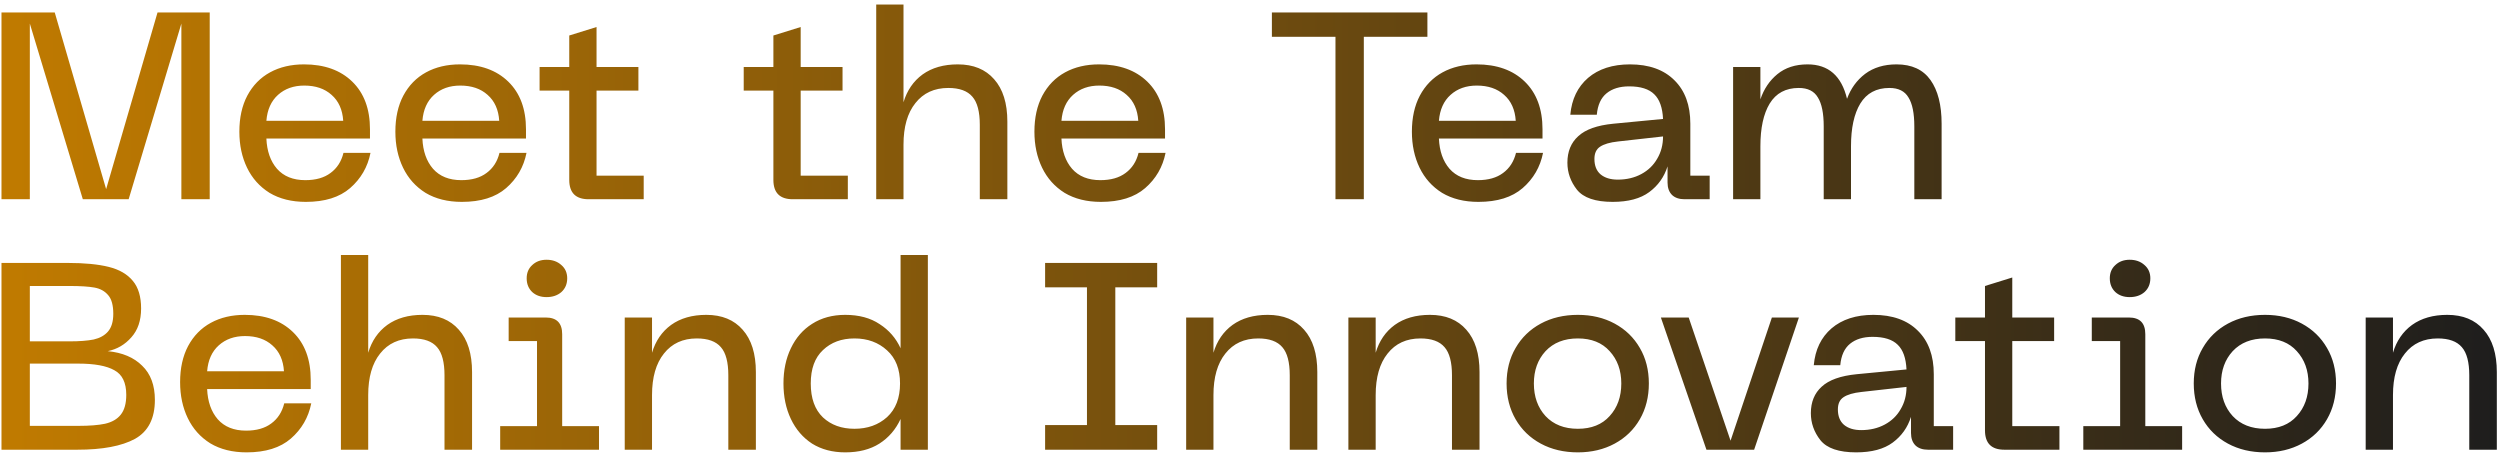 <svg xmlns="http://www.w3.org/2000/svg" width="519" height="94" viewBox="0 0 519 94" fill="none"><path d="M0.308 2.585H11.363L22.033 39.27L32.703 2.585H43.538V41.36H37.653V4.895L26.708 41.36H17.193L6.193 4.895V41.36H0.308V2.585ZM49.691 27.335C49.691 24.439 50.241 21.945 51.341 19.855C52.478 17.729 54.054 16.115 56.071 15.015C58.088 13.915 60.434 13.365 63.111 13.365C67.328 13.365 70.664 14.557 73.121 16.94C75.578 19.324 76.806 22.624 76.806 26.84V28.765H55.301C55.411 31.369 56.144 33.459 57.501 35.035C58.894 36.612 60.856 37.4 63.386 37.4C65.549 37.4 67.291 36.905 68.611 35.915C69.968 34.925 70.866 33.532 71.306 31.735H76.916C76.329 34.669 74.918 37.107 72.681 39.05C70.481 40.957 67.419 41.91 63.496 41.91C60.563 41.91 58.051 41.287 55.961 40.04C53.908 38.757 52.349 37.015 51.286 34.815C50.223 32.615 49.691 30.122 49.691 27.335ZM71.251 25.08C71.104 22.77 70.298 20.974 68.831 19.69C67.401 18.407 65.513 17.765 63.166 17.765C60.966 17.765 59.151 18.407 57.721 19.69C56.291 20.974 55.484 22.77 55.301 25.08H71.251ZM82.079 27.335C82.079 24.439 82.629 21.945 83.729 19.855C84.865 17.729 86.442 16.115 88.459 15.015C90.475 13.915 92.822 13.365 95.499 13.365C99.715 13.365 103.052 14.557 105.509 16.94C107.965 19.324 109.194 22.624 109.194 26.84V28.765H87.689C87.799 31.369 88.532 33.459 89.889 35.035C91.282 36.612 93.244 37.4 95.774 37.4C97.937 37.4 99.679 36.905 100.999 35.915C102.355 34.925 103.254 33.532 103.694 31.735H109.304C108.717 34.669 107.305 37.107 105.069 39.05C102.869 40.957 99.807 41.91 95.884 41.91C92.95 41.91 90.439 41.287 88.349 40.04C86.295 38.757 84.737 37.015 83.674 34.815C82.61 32.615 82.079 30.122 82.079 27.335ZM103.639 25.08C103.492 22.77 102.685 20.974 101.219 19.69C99.789 18.407 97.9 17.765 95.554 17.765C93.354 17.765 91.539 18.407 90.109 19.69C88.679 20.974 87.872 22.77 87.689 25.08H103.639ZM133.632 41.36H122.192C119.516 41.36 118.177 40.022 118.177 37.345V18.81H112.017V13.915H118.177V7.37L123.842 5.61V13.915H132.532V18.81H123.842V36.465H133.632V41.36ZM176.01 41.36H164.57C161.893 41.36 160.555 40.022 160.555 37.345V18.81H154.395V13.915H160.555V7.37L166.22 5.61V13.915H174.91V18.81H166.22V36.465H176.01V41.36ZM181.902 0.935H187.567V21.23C188.3 18.774 189.62 16.849 191.527 15.455C193.47 14.062 195.909 13.365 198.842 13.365C202.069 13.365 204.58 14.392 206.377 16.445C208.21 18.499 209.127 21.432 209.127 25.245V41.36H203.407V25.905C203.407 23.192 202.894 21.249 201.867 20.075C200.84 18.865 199.172 18.26 196.862 18.26C193.965 18.26 191.692 19.305 190.042 21.395C188.392 23.449 187.567 26.327 187.567 30.03V41.36H181.902V0.935ZM214.745 27.335C214.745 24.439 215.295 21.945 216.395 19.855C217.531 17.729 219.108 16.115 221.125 15.015C223.141 13.915 225.488 13.365 228.165 13.365C232.381 13.365 235.718 14.557 238.175 16.94C240.631 19.324 241.86 22.624 241.86 26.84V28.765H220.355C220.465 31.369 221.198 33.459 222.555 35.035C223.948 36.612 225.91 37.4 228.44 37.4C230.603 37.4 232.345 36.905 233.665 35.915C235.021 34.925 235.92 33.532 236.36 31.735H241.97C241.383 34.669 239.971 37.107 237.735 39.05C235.535 40.957 232.473 41.91 228.55 41.91C225.616 41.91 223.105 41.287 221.015 40.04C218.961 38.757 217.403 37.015 216.34 34.815C215.276 32.615 214.745 30.122 214.745 27.335ZM236.305 25.08C236.158 22.77 235.351 20.974 233.885 19.69C232.455 18.407 230.566 17.765 228.22 17.765C226.02 17.765 224.205 18.407 222.775 19.69C221.345 20.974 220.538 22.77 220.355 25.08H236.305ZM296.329 2.585V7.645H283.129V41.36H277.244V7.645H264.044V2.585H296.329ZM293.109 27.335C293.109 24.439 293.659 21.945 294.759 19.855C295.896 17.729 297.472 16.115 299.489 15.015C301.506 13.915 303.852 13.365 306.529 13.365C310.746 13.365 314.082 14.557 316.539 16.94C318.996 19.324 320.224 22.624 320.224 26.84V28.765H298.719C298.829 31.369 299.562 33.459 300.919 35.035C302.312 36.612 304.274 37.4 306.804 37.4C308.967 37.4 310.709 36.905 312.029 35.915C313.386 34.925 314.284 33.532 314.724 31.735H320.334C319.747 34.669 318.336 37.107 316.099 39.05C313.899 40.957 310.837 41.91 306.914 41.91C303.981 41.91 301.469 41.287 299.379 40.04C297.326 38.757 295.767 37.015 294.704 34.815C293.641 32.615 293.109 30.122 293.109 27.335ZM314.669 25.08C314.522 22.77 313.716 20.974 312.249 19.69C310.819 18.407 308.931 17.765 306.584 17.765C304.384 17.765 302.569 18.407 301.139 19.69C299.709 20.974 298.902 22.77 298.719 25.08H314.669ZM325.392 33.77C325.392 31.46 326.144 29.627 327.647 28.27C329.15 26.877 331.57 26.015 334.907 25.685L345.247 24.695C345.137 22.349 344.532 20.644 343.432 19.58C342.332 18.48 340.59 17.93 338.207 17.93C336.264 17.93 334.705 18.407 333.532 19.36C332.359 20.314 331.68 21.799 331.497 23.815H325.997C326.29 20.589 327.519 18.04 329.682 16.17C331.882 14.3 334.779 13.365 338.372 13.365C342.332 13.365 345.412 14.465 347.612 16.665C349.812 18.829 350.912 21.835 350.912 25.685V36.465H354.927V41.36H349.702C348.602 41.36 347.74 41.067 347.117 40.48C346.494 39.857 346.182 38.995 346.182 37.895V34.54C345.485 36.74 344.22 38.519 342.387 39.875C340.554 41.232 338.024 41.91 334.797 41.91C331.204 41.91 328.729 41.067 327.372 39.38C326.052 37.694 325.392 35.824 325.392 33.77ZM331.002 33C331.002 34.394 331.424 35.457 332.267 36.19C333.147 36.924 334.339 37.29 335.842 37.29C337.675 37.29 339.307 36.905 340.737 36.135C342.167 35.365 343.267 34.302 344.037 32.945C344.844 31.589 345.247 30.049 345.247 28.325L335.897 29.37C334.21 29.554 332.964 29.92 332.157 30.47C331.387 30.984 331.002 31.827 331.002 33ZM359.793 13.915H365.458V20.625C366.191 18.462 367.364 16.72 368.978 15.4C370.628 14.044 372.718 13.365 375.248 13.365C379.574 13.365 382.306 15.749 383.443 20.515C384.213 18.389 385.459 16.665 387.183 15.345C388.943 14.025 391.124 13.365 393.728 13.365C396.881 13.365 399.228 14.447 400.768 16.61C402.308 18.774 403.078 21.799 403.078 25.685V41.36H397.413V26.235C397.413 23.522 397.009 21.524 396.203 20.24C395.433 18.92 394.113 18.26 392.243 18.26C389.529 18.26 387.513 19.342 386.193 21.505C384.909 23.632 384.268 26.584 384.268 30.36V41.36H378.603V26.235C378.603 23.522 378.199 21.524 377.393 20.24C376.623 18.92 375.303 18.26 373.433 18.26C370.719 18.26 368.703 19.342 367.383 21.505C366.099 23.632 365.458 26.584 365.458 30.36V41.36H359.793V13.915ZM0.308 54.585H14.058C17.541 54.585 20.383 54.86 22.583 55.41C24.783 55.96 26.451 56.932 27.588 58.325C28.725 59.682 29.293 61.589 29.293 64.045C29.293 66.539 28.615 68.537 27.258 70.04C25.938 71.544 24.306 72.497 22.363 72.9C25.406 73.194 27.79 74.202 29.513 75.925C31.273 77.612 32.153 79.977 32.153 83.02C32.153 86.87 30.778 89.565 28.028 91.105C25.278 92.609 21.281 93.36 16.038 93.36H0.308V54.585ZM16.258 88.41C18.568 88.41 20.42 88.264 21.813 87.97C23.243 87.64 24.325 87.017 25.058 86.1C25.828 85.147 26.213 83.772 26.213 81.975C26.213 79.445 25.388 77.74 23.738 76.86C22.125 75.944 19.631 75.485 16.258 75.485H6.193V88.41H16.258ZM14.443 70.865C16.496 70.865 18.165 70.737 19.448 70.48C20.731 70.187 21.721 69.637 22.418 68.83C23.151 67.987 23.518 66.759 23.518 65.145C23.518 63.385 23.17 62.102 22.473 61.295C21.776 60.452 20.823 59.92 19.613 59.7C18.403 59.48 16.68 59.37 14.443 59.37H6.193V70.865H14.443ZM37.391 79.335C37.391 76.439 37.941 73.945 39.041 71.855C40.178 69.729 41.755 68.115 43.771 67.015C45.788 65.915 48.135 65.365 50.811 65.365C55.028 65.365 58.365 66.557 60.821 68.94C63.278 71.324 64.506 74.624 64.506 78.84V80.765H43.001C43.111 83.369 43.845 85.459 45.201 87.035C46.595 88.612 48.556 89.4 51.086 89.4C53.25 89.4 54.991 88.905 56.311 87.915C57.668 86.925 58.566 85.532 59.006 83.735H64.616C64.03 86.669 62.618 89.107 60.381 91.05C58.181 92.957 55.12 93.91 51.196 93.91C48.263 93.91 45.751 93.287 43.661 92.04C41.608 90.757 40.05 89.015 38.986 86.815C37.923 84.615 37.391 82.122 37.391 79.335ZM58.951 77.08C58.805 74.77 57.998 72.974 56.531 71.69C55.101 70.407 53.213 69.765 50.866 69.765C48.666 69.765 46.851 70.407 45.421 71.69C43.991 72.974 43.185 74.77 43.001 77.08H58.951ZM70.774 52.935H76.439V73.23C77.172 70.774 78.492 68.849 80.399 67.455C82.342 66.062 84.781 65.365 87.714 65.365C90.941 65.365 93.452 66.392 95.249 68.445C97.082 70.499 97.999 73.432 97.999 77.245V93.36H92.279V77.905C92.279 75.192 91.766 73.249 90.739 72.075C89.712 70.865 88.044 70.26 85.734 70.26C82.837 70.26 80.564 71.305 78.914 73.395C77.264 75.449 76.439 78.327 76.439 82.03V93.36H70.774V52.935ZM103.838 88.465H111.483V70.81H105.598V65.915H113.298C115.571 65.915 116.708 67.07 116.708 69.38V88.465H124.353V93.36H103.838V88.465ZM113.463 61.68C112.253 61.68 111.263 61.332 110.493 60.635C109.723 59.902 109.338 58.949 109.338 57.775C109.338 56.639 109.723 55.722 110.493 55.025C111.263 54.292 112.253 53.925 113.463 53.925C114.71 53.925 115.736 54.292 116.543 55.025C117.35 55.722 117.753 56.639 117.753 57.775C117.753 58.949 117.35 59.902 116.543 60.635C115.736 61.332 114.71 61.68 113.463 61.68ZM129.695 65.915H135.36V73.23C136.093 70.774 137.413 68.849 139.32 67.455C141.263 66.062 143.702 65.365 146.635 65.365C149.862 65.365 152.373 66.392 154.17 68.445C156.003 70.499 156.92 73.432 156.92 77.245V93.36H151.2V77.905C151.2 75.192 150.687 73.249 149.66 72.075C148.633 70.865 146.965 70.26 144.655 70.26C141.758 70.26 139.485 71.305 137.835 73.395C136.185 75.449 135.36 78.327 135.36 82.03V93.36H129.695V65.915ZM175.463 93.91C172.823 93.91 170.531 93.305 168.588 92.095C166.681 90.849 165.214 89.144 164.188 86.98C163.161 84.817 162.648 82.36 162.648 79.61C162.648 76.86 163.161 74.422 164.188 72.295C165.214 70.132 166.681 68.445 168.588 67.235C170.531 65.989 172.823 65.365 175.463 65.365C178.323 65.365 180.706 66.007 182.613 67.29C184.556 68.537 186.004 70.205 186.958 72.295V52.935H192.623V93.36H186.958V86.98C185.968 89.144 184.501 90.849 182.558 92.095C180.651 93.305 178.286 93.91 175.463 93.91ZM168.313 79.61C168.313 82.69 169.156 85.037 170.843 86.65C172.529 88.227 174.711 89.015 177.388 89.015C180.101 89.015 182.356 88.209 184.153 86.595C185.949 84.945 186.848 82.617 186.848 79.61C186.848 76.64 185.949 74.349 184.153 72.735C182.356 71.085 180.101 70.26 177.388 70.26C174.711 70.26 172.529 71.067 170.843 72.68C169.156 74.257 168.313 76.567 168.313 79.61ZM240.229 54.585V59.645H231.539V88.245H240.229V93.36H216.964V88.245H225.654V59.645H216.964V54.585H240.229ZM246.248 65.915H251.913V73.23C252.646 70.774 253.966 68.849 255.873 67.455C257.816 66.062 260.254 65.365 263.188 65.365C266.414 65.365 268.926 66.392 270.723 68.445C272.556 70.499 273.473 73.432 273.473 77.245V93.36H267.753V77.905C267.753 75.192 267.239 73.249 266.213 72.075C265.186 70.865 263.518 70.26 261.208 70.26C258.311 70.26 256.038 71.305 254.388 73.395C252.738 75.449 251.913 78.327 251.913 82.03V93.36H246.248V65.915ZM279.925 65.915H285.59V73.23C286.323 70.774 287.643 68.849 289.55 67.455C291.493 66.062 293.931 65.365 296.865 65.365C300.091 65.365 302.603 66.392 304.4 68.445C306.233 70.499 307.15 73.432 307.15 77.245V93.36H301.43V77.905C301.43 75.192 300.916 73.249 299.89 72.075C298.863 70.865 297.195 70.26 294.885 70.26C291.988 70.26 289.715 71.305 288.065 73.395C286.415 75.449 285.59 78.327 285.59 82.03V93.36H279.925V65.915ZM312.767 79.61C312.767 76.824 313.391 74.367 314.637 72.24C315.884 70.077 317.626 68.39 319.862 67.18C322.099 65.97 324.666 65.365 327.562 65.365C330.422 65.365 332.971 65.97 335.207 67.18C337.444 68.39 339.186 70.077 340.432 72.24C341.679 74.367 342.302 76.824 342.302 79.61C342.302 82.397 341.679 84.872 340.432 87.035C339.186 89.199 337.444 90.885 335.207 92.095C332.971 93.305 330.422 93.91 327.562 93.91C324.666 93.91 322.099 93.305 319.862 92.095C317.626 90.885 315.884 89.199 314.637 87.035C313.391 84.872 312.767 82.397 312.767 79.61ZM318.432 79.61C318.432 82.36 319.239 84.615 320.852 86.375C322.502 88.135 324.739 89.015 327.562 89.015C330.386 89.015 332.586 88.135 334.162 86.375C335.776 84.615 336.582 82.36 336.582 79.61C336.582 76.897 335.776 74.66 334.162 72.9C332.586 71.14 330.386 70.26 327.562 70.26C324.739 70.26 322.502 71.14 320.852 72.9C319.239 74.66 318.432 76.897 318.432 79.61ZM373.453 65.915L364.158 93.36H354.258L344.798 65.915H350.573L359.263 91.49L367.843 65.915H373.453ZM375.934 85.77C375.934 83.46 376.686 81.627 378.189 80.27C379.692 78.877 382.112 78.015 385.449 77.685L395.789 76.695C395.679 74.349 395.074 72.644 393.974 71.58C392.874 70.48 391.132 69.93 388.749 69.93C386.806 69.93 385.247 70.407 384.074 71.36C382.901 72.314 382.222 73.799 382.039 75.815H376.539C376.832 72.589 378.061 70.04 380.224 68.17C382.424 66.3 385.321 65.365 388.914 65.365C392.874 65.365 395.954 66.465 398.154 68.665C400.354 70.829 401.454 73.835 401.454 77.685V88.465H405.469V93.36H400.244C399.144 93.36 398.282 93.067 397.659 92.48C397.036 91.857 396.724 90.995 396.724 89.895V86.54C396.027 88.74 394.762 90.519 392.929 91.875C391.096 93.232 388.566 93.91 385.339 93.91C381.746 93.91 379.271 93.067 377.914 91.38C376.594 89.694 375.934 87.824 375.934 85.77ZM381.544 85C381.544 86.394 381.966 87.457 382.809 88.19C383.689 88.924 384.881 89.29 386.384 89.29C388.217 89.29 389.849 88.905 391.279 88.135C392.709 87.365 393.809 86.302 394.579 84.945C395.386 83.589 395.789 82.049 395.789 80.325L386.439 81.37C384.752 81.554 383.506 81.92 382.699 82.47C381.929 82.984 381.544 83.827 381.544 85ZM427.538 93.36H416.098C413.422 93.36 412.083 92.022 412.083 89.345V70.81H405.923V65.915H412.083V59.37L417.748 57.61V65.915H426.438V70.81H417.748V88.465H427.538V93.36ZM432.495 88.465H440.14V70.81H434.255V65.915H441.955C444.229 65.915 445.365 67.07 445.365 69.38V88.465H453.01V93.36H432.495V88.465ZM442.12 61.68C440.91 61.68 439.92 61.332 439.15 60.635C438.38 59.902 437.995 58.949 437.995 57.775C437.995 56.639 438.38 55.722 439.15 55.025C439.92 54.292 440.91 53.925 442.12 53.925C443.367 53.925 444.394 54.292 445.2 55.025C446.007 55.722 446.41 56.639 446.41 57.775C446.41 58.949 446.007 59.902 445.2 60.635C444.394 61.332 443.367 61.68 442.12 61.68ZM455.423 79.61C455.423 76.824 456.047 74.367 457.293 72.24C458.54 70.077 460.282 68.39 462.518 67.18C464.755 65.97 467.322 65.365 470.218 65.365C473.078 65.365 475.627 65.97 477.863 67.18C480.1 68.39 481.842 70.077 483.088 72.24C484.335 74.367 484.958 76.824 484.958 79.61C484.958 82.397 484.335 84.872 483.088 87.035C481.842 89.199 480.1 90.885 477.863 92.095C475.627 93.305 473.078 93.91 470.218 93.91C467.322 93.91 464.755 93.305 462.518 92.095C460.282 90.885 458.54 89.199 457.293 87.035C456.047 84.872 455.423 82.397 455.423 79.61ZM461.088 79.61C461.088 82.36 461.895 84.615 463.508 86.375C465.158 88.135 467.395 89.015 470.218 89.015C473.042 89.015 475.242 88.135 476.818 86.375C478.432 84.615 479.238 82.36 479.238 79.61C479.238 76.897 478.432 74.66 476.818 72.9C475.242 71.14 473.042 70.26 470.218 70.26C467.395 70.26 465.158 71.14 463.508 72.9C461.895 74.66 461.088 76.897 461.088 79.61ZM491.116 65.915H496.781V73.23C497.514 70.774 498.834 68.849 500.741 67.455C502.684 66.062 505.123 65.365 508.056 65.365C511.283 65.365 513.794 66.392 515.591 68.445C517.424 70.499 518.341 73.432 518.341 77.245V93.36H512.621V77.905C512.621 75.192 512.108 73.249 511.081 72.075C510.054 70.865 508.386 70.26 506.076 70.26C503.179 70.26 500.906 71.305 499.256 73.395C497.606 75.449 496.781 78.327 496.781 82.03V93.36H491.116V65.915Z" fill="url(#paint0_linear_146_4)"></path><defs><linearGradient id="paint0_linear_146_4" x1="-3.487" y1="48.36" x2="521.513" y2="48.36" gradientUnits="userSpaceOnUse"><stop stop-color="#C17B00"></stop><stop offset="1" stop-color="#1D1D1D"></stop></linearGradient></defs></svg>